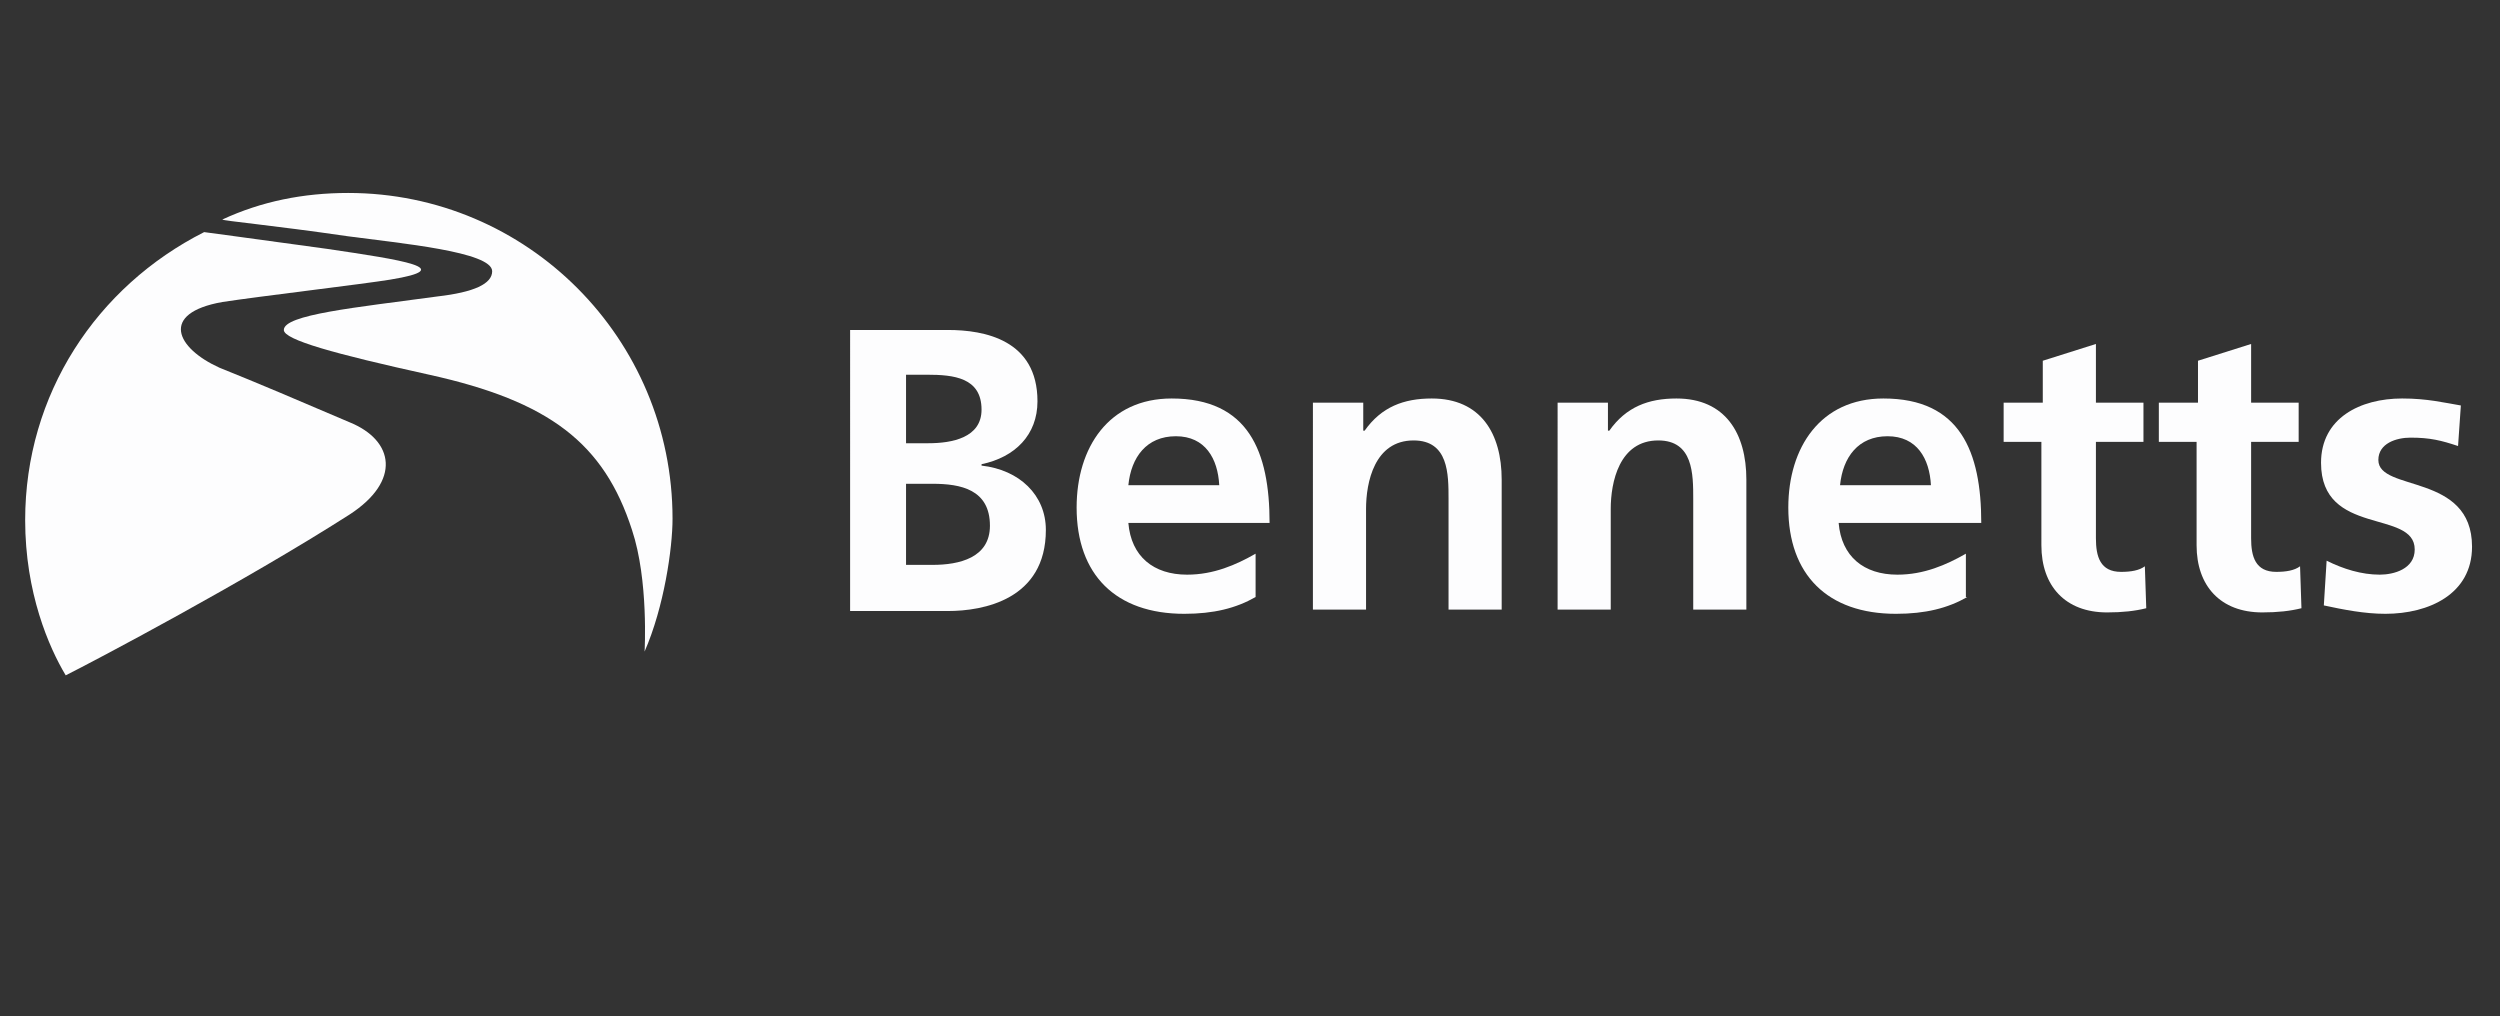 <?xml version="1.0" encoding="utf-8"?>
<!-- Generator: Adobe Illustrator 18.0.0, SVG Export Plug-In . SVG Version: 6.00 Build 0)  -->
<!DOCTYPE svg PUBLIC "-//W3C//DTD SVG 1.1//EN" "http://www.w3.org/Graphics/SVG/1.1/DTD/svg11.dtd">
<svg version="1.1" id="Layer_1" xmlns="http://www.w3.org/2000/svg" xmlns:xlink="http://www.w3.org/1999/xlink" x="0px" y="0px"
	 viewBox="0 0 178.8 72.7" enable-background="new 0 0 178.8 72.7" xml:space="preserve">
<rect x="0" y="0" width="178.8" height="72.7" fill="#333333" stroke="none"/>
<g id="XMLID_23_">
	<path id="XMLID_25_" fill-rule="evenodd" clip-rule="evenodd" fill="#FDFDFE" d="M25,36.8c3.7-2.4,3.2-5.3,0-6.6
		c-3.5-1.5-6.8-2.9-9.3-3.9c-3.1-1.4-4.3-3.9,0.2-4.7c2.6-0.4,10.2-1.3,12-1.6c4.9-0.8,0.9-1.4-4.5-2.2c-5.8-0.8-8.8-1.2-8.8-1.2
		C6.9,20.5,1.8,28.2,1.8,37.2c0,5.2,1.7,9.1,2.9,11.1C6.7,47.3,17.5,41.6,25,36.8z"/>
	<path id="XMLID_24_" fill-rule="evenodd" clip-rule="evenodd" fill="#FDFDFE" d="M24.9,16.9c3.7,0.5,10.3,1.1,10.3,2.5
		c0,0.9-1.3,1.5-3.9,1.8c-5.9,0.8-11,1.3-11,2.4c0,0.7,3.6,1.7,10.4,3.2c8.6,1.9,12.5,4.9,14.5,11.1c1.2,3.6,0.9,8.7,0.9,8.7
		c1.4-3.2,2-7.4,2-9.5c0-12.9-10.4-23.3-23.2-23.3c-3.2,0-6.2,0.6-9,1.9C16,15.8,19.4,16.1,24.9,16.9z"/>
</g>
<g id="XMLID_2_">
	<path id="XMLID_19_" fill="#FDFDFE" d="M60.8,23.6h7c2.6,0,6.4,0.7,6.4,5.1c0,2.4-1.6,4-4,4.5v0.1c2.7,0.3,4.6,2.1,4.6,4.6
		c0,5-4.5,5.8-7,5.8h-7V23.6z M64.8,31.7h1.6c1.7,0,3.8-0.4,3.8-2.4c0-2.3-2-2.5-3.9-2.5h-1.5V31.7z M64.8,40.4h1.9
		c1.9,0,4.1-0.5,4.1-2.8c0-2.6-2.1-3-4.1-3h-1.9V40.4z"/>
	<path id="XMLID_16_" fill="#FDFDFE" d="M89.8,42.7c-1.4,0.8-3,1.2-5.1,1.2c-4.9,0-7.7-2.8-7.7-7.6c0-4.3,2.3-7.8,6.8-7.8
		c5.5,0,7,3.8,7,8.9H80.7c0.2,2.4,1.8,3.7,4.2,3.7c1.9,0,3.5-0.7,4.9-1.5V42.7z M87.2,34.7c-0.1-1.9-1-3.5-3.1-3.5
		c-2.1,0-3.2,1.5-3.4,3.5H87.2z"/>
	<path id="XMLID_14_" fill="#FDFDFE" d="M93.9,28.8h3.6v2h0.1c1.2-1.7,2.8-2.3,4.8-2.3c3.5,0,5,2.5,5,5.8v9.3h-3.8v-7.9
		c0-1.8,0-4.2-2.5-4.2c-2.8,0-3.4,3-3.4,4.9v7.2h-3.8V28.8z"/>
	<path id="XMLID_12_" fill="#FDFDFE" d="M111.4,28.8h3.6v2h0.1c1.2-1.7,2.8-2.3,4.8-2.3c3.5,0,5,2.5,5,5.8v9.3h-3.8v-7.9
		c0-1.8,0-4.2-2.5-4.2c-2.8,0-3.4,3-3.4,4.9v7.2h-3.8V28.8z"/>
	<path id="XMLID_9_" fill="#FDFDFE" d="M140.7,42.7c-1.4,0.8-3,1.2-5.1,1.2c-4.9,0-7.7-2.8-7.7-7.6c0-4.3,2.3-7.8,6.8-7.8
		c5.5,0,7,3.8,7,8.9h-10.2c0.2,2.4,1.8,3.7,4.2,3.7c1.9,0,3.5-0.7,4.9-1.5V42.7z M138.1,34.7c-0.1-1.9-1-3.5-3.1-3.5
		s-3.2,1.5-3.4,3.5H138.1z"/>
	<path id="XMLID_7_" fill="#FDFDFE" d="M146.1,31.6h-2.8v-2.8h2.8v-3l3.8-1.2v4.2h3.4v2.8h-3.4v6.9c0,1.3,0.3,2.4,1.8,2.4
		c0.7,0,1.3-0.1,1.7-0.4l0.1,3c-0.8,0.2-1.7,0.3-2.8,0.3c-3,0-4.7-1.9-4.7-4.8V31.6z"/>
	<path id="XMLID_5_" fill="#FDFDFE" d="M157.2,31.6h-2.8v-2.8h2.8v-3l3.8-1.2v4.2h3.4v2.8H161v6.9c0,1.3,0.3,2.4,1.8,2.4
		c0.7,0,1.3-0.1,1.7-0.4l0.1,3c-0.8,0.2-1.7,0.3-2.8,0.3c-3,0-4.7-1.9-4.7-4.8V31.6z"/>
	<path id="XMLID_3_" fill="#FDFDFE" d="M175.8,31.9c-1.2-0.4-2-0.6-3.4-0.6c-1,0-2.3,0.4-2.3,1.6c0,2.3,6.7,0.9,6.7,6.2
		c0,3.4-3.1,4.8-6.2,4.8c-1.5,0-3-0.3-4.4-0.6l0.2-3.2c1.2,0.6,2.5,1,3.8,1c1,0,2.5-0.4,2.5-1.8c0-2.9-6.7-0.9-6.7-6.2
		c0-3.2,2.8-4.6,5.8-4.6c1.8,0,3,0.3,4.2,0.5L175.8,31.9z"/>
</g>
</svg>
